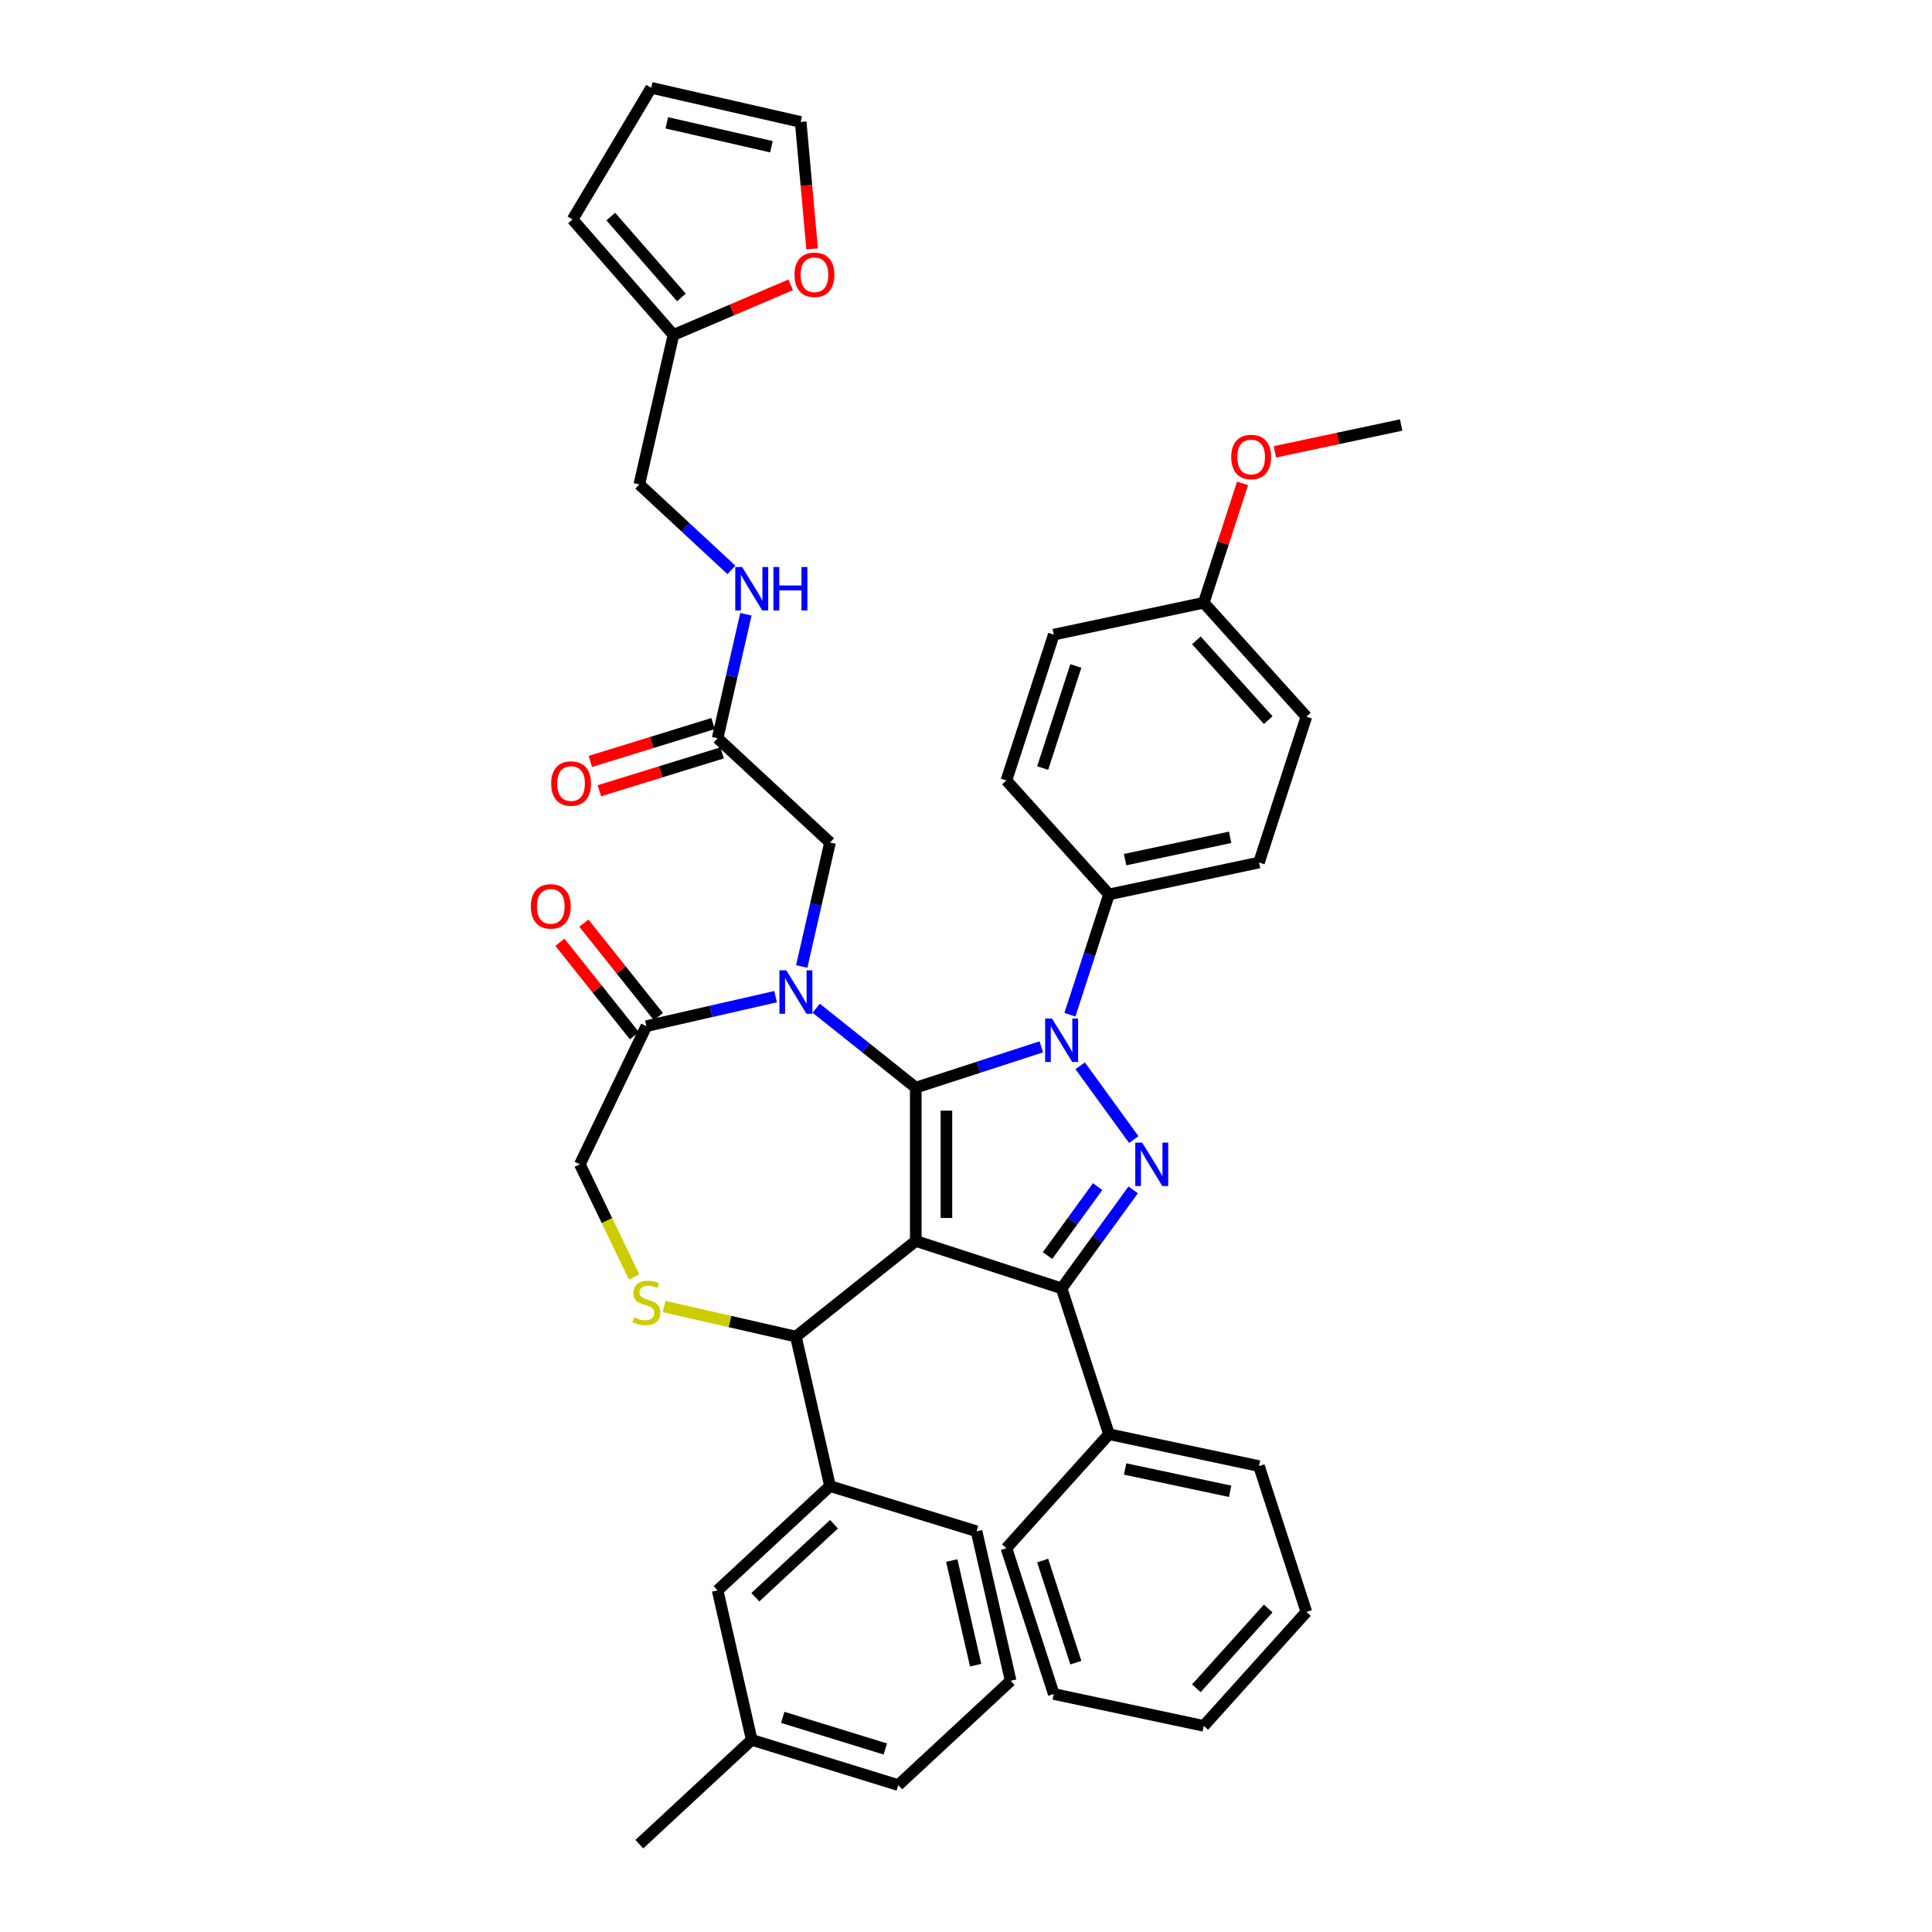 <?xml version='1.0' encoding='iso-8859-1'?>
<svg version='1.1' baseProfile='full'
              xmlns='http://www.w3.org/2000/svg'
                      xmlns:rdkit='http://www.rdkit.org/xml'
                      xmlns:xlink='http://www.w3.org/1999/xlink'
                  xml:space='preserve'
width='1000px' height='1000px' viewBox='0 0 1000 1000'>
<!-- END OF HEADER -->
<rect style='opacity:1.0;fill:#FFFFFF;stroke:none' width='1000' height='1000' x='0' y='0'> </rect>
<path class='bond-0' d='M 371.431,382.106 L 378.752,350.028' style='fill:none;fill-rule:evenodd;stroke:#000000;stroke-width:6px;stroke-linecap:butt;stroke-linejoin:miter;stroke-opacity:1' />
<path class='bond-0' d='M 378.752,350.028 L 386.074,317.949' style='fill:none;fill-rule:evenodd;stroke:#0000FF;stroke-width:6px;stroke-linecap:butt;stroke-linejoin:miter;stroke-opacity:1' />
<path class='bond-1' d='M 369.091,374.522 L 337.32,384.322' style='fill:none;fill-rule:evenodd;stroke:#000000;stroke-width:6px;stroke-linecap:butt;stroke-linejoin:miter;stroke-opacity:1' />
<path class='bond-1' d='M 337.32,384.322 L 305.55,394.122' style='fill:none;fill-rule:evenodd;stroke:#FF0000;stroke-width:6px;stroke-linecap:butt;stroke-linejoin:miter;stroke-opacity:1' />
<path class='bond-1' d='M 373.77,389.691 L 341.999,399.491' style='fill:none;fill-rule:evenodd;stroke:#000000;stroke-width:6px;stroke-linecap:butt;stroke-linejoin:miter;stroke-opacity:1' />
<path class='bond-1' d='M 341.999,399.491 L 310.229,409.291' style='fill:none;fill-rule:evenodd;stroke:#FF0000;stroke-width:6px;stroke-linecap:butt;stroke-linejoin:miter;stroke-opacity:1' />
<path class='bond-2' d='M 371.431,382.106 L 429.613,436.092' style='fill:none;fill-rule:evenodd;stroke:#000000;stroke-width:6px;stroke-linecap:butt;stroke-linejoin:miter;stroke-opacity:1' />
<path class='bond-3' d='M 348.571,173.361 L 378.911,160.393' style='fill:none;fill-rule:evenodd;stroke:#000000;stroke-width:6px;stroke-linecap:butt;stroke-linejoin:miter;stroke-opacity:1' />
<path class='bond-3' d='M 378.911,160.393 L 409.252,147.425' style='fill:none;fill-rule:evenodd;stroke:#FF0000;stroke-width:6px;stroke-linecap:butt;stroke-linejoin:miter;stroke-opacity:1' />
<path class='bond-4' d='M 348.571,173.361 L 296.351,113.59' style='fill:none;fill-rule:evenodd;stroke:#000000;stroke-width:6px;stroke-linecap:butt;stroke-linejoin:miter;stroke-opacity:1' />
<path class='bond-4' d='M 352.692,153.951 L 316.138,112.111' style='fill:none;fill-rule:evenodd;stroke:#000000;stroke-width:6px;stroke-linecap:butt;stroke-linejoin:miter;stroke-opacity:1' />
<path class='bond-5' d='M 348.571,173.361 L 330.91,250.741' style='fill:none;fill-rule:evenodd;stroke:#000000;stroke-width:6px;stroke-linecap:butt;stroke-linejoin:miter;stroke-opacity:1' />
<path class='bond-6' d='M 378.583,294.976 L 354.747,272.858' style='fill:none;fill-rule:evenodd;stroke:#0000FF;stroke-width:6px;stroke-linecap:butt;stroke-linejoin:miter;stroke-opacity:1' />
<path class='bond-6' d='M 354.747,272.858 L 330.91,250.741' style='fill:none;fill-rule:evenodd;stroke:#000000;stroke-width:6px;stroke-linecap:butt;stroke-linejoin:miter;stroke-opacity:1' />
<path class='bond-7' d='M 420.353,128.817 L 417.396,95.966' style='fill:none;fill-rule:evenodd;stroke:#FF0000;stroke-width:6px;stroke-linecap:butt;stroke-linejoin:miter;stroke-opacity:1' />
<path class='bond-7' d='M 417.396,95.966 L 414.439,63.116' style='fill:none;fill-rule:evenodd;stroke:#000000;stroke-width:6px;stroke-linecap:butt;stroke-linejoin:miter;stroke-opacity:1' />
<path class='bond-8' d='M 553.787,525.208 L 563.902,494.077' style='fill:none;fill-rule:evenodd;stroke:#0000FF;stroke-width:6px;stroke-linecap:butt;stroke-linejoin:miter;stroke-opacity:1' />
<path class='bond-8' d='M 563.902,494.077 L 574.017,462.946' style='fill:none;fill-rule:evenodd;stroke:#000000;stroke-width:6px;stroke-linecap:butt;stroke-linejoin:miter;stroke-opacity:1' />
<path class='bond-9' d='M 538.982,541.846 L 506.494,552.402' style='fill:none;fill-rule:evenodd;stroke:#0000FF;stroke-width:6px;stroke-linecap:butt;stroke-linejoin:miter;stroke-opacity:1' />
<path class='bond-9' d='M 506.494,552.402 L 474.005,562.958' style='fill:none;fill-rule:evenodd;stroke:#000000;stroke-width:6px;stroke-linecap:butt;stroke-linejoin:miter;stroke-opacity:1' />
<path class='bond-10' d='M 559.098,551.655 L 586.833,589.829' style='fill:none;fill-rule:evenodd;stroke:#0000FF;stroke-width:6px;stroke-linecap:butt;stroke-linejoin:miter;stroke-opacity:1' />
<path class='bond-11' d='M 549.491,666.855 L 574.017,742.34' style='fill:none;fill-rule:evenodd;stroke:#000000;stroke-width:6px;stroke-linecap:butt;stroke-linejoin:miter;stroke-opacity:1' />
<path class='bond-12' d='M 549.491,666.855 L 474.005,642.328' style='fill:none;fill-rule:evenodd;stroke:#000000;stroke-width:6px;stroke-linecap:butt;stroke-linejoin:miter;stroke-opacity:1' />
<path class='bond-13' d='M 549.491,666.855 L 568.014,641.361' style='fill:none;fill-rule:evenodd;stroke:#000000;stroke-width:6px;stroke-linecap:butt;stroke-linejoin:miter;stroke-opacity:1' />
<path class='bond-13' d='M 568.014,641.361 L 586.536,615.866' style='fill:none;fill-rule:evenodd;stroke:#0000FF;stroke-width:6px;stroke-linecap:butt;stroke-linejoin:miter;stroke-opacity:1' />
<path class='bond-13' d='M 542.205,649.876 L 555.171,632.03' style='fill:none;fill-rule:evenodd;stroke:#000000;stroke-width:6px;stroke-linecap:butt;stroke-linejoin:miter;stroke-opacity:1' />
<path class='bond-13' d='M 555.171,632.03 L 568.137,614.184' style='fill:none;fill-rule:evenodd;stroke:#0000FF;stroke-width:6px;stroke-linecap:butt;stroke-linejoin:miter;stroke-opacity:1' />
<path class='bond-14' d='M 474.005,642.328 L 474.005,562.958' style='fill:none;fill-rule:evenodd;stroke:#000000;stroke-width:6px;stroke-linecap:butt;stroke-linejoin:miter;stroke-opacity:1' />
<path class='bond-14' d='M 489.879,630.423 L 489.879,574.864' style='fill:none;fill-rule:evenodd;stroke:#000000;stroke-width:6px;stroke-linecap:butt;stroke-linejoin:miter;stroke-opacity:1' />
<path class='bond-15' d='M 474.005,642.328 L 411.951,691.815' style='fill:none;fill-rule:evenodd;stroke:#000000;stroke-width:6px;stroke-linecap:butt;stroke-linejoin:miter;stroke-opacity:1' />
<path class='bond-16' d='M 474.005,562.958 L 448.233,542.405' style='fill:none;fill-rule:evenodd;stroke:#000000;stroke-width:6px;stroke-linecap:butt;stroke-linejoin:miter;stroke-opacity:1' />
<path class='bond-16' d='M 448.233,542.405 L 422.46,521.852' style='fill:none;fill-rule:evenodd;stroke:#0000FF;stroke-width:6px;stroke-linecap:butt;stroke-linejoin:miter;stroke-opacity:1' />
<path class='bond-17' d='M 401.443,515.87 L 368.007,523.502' style='fill:none;fill-rule:evenodd;stroke:#0000FF;stroke-width:6px;stroke-linecap:butt;stroke-linejoin:miter;stroke-opacity:1' />
<path class='bond-17' d='M 368.007,523.502 L 334.571,531.133' style='fill:none;fill-rule:evenodd;stroke:#000000;stroke-width:6px;stroke-linecap:butt;stroke-linejoin:miter;stroke-opacity:1' />
<path class='bond-18' d='M 414.969,500.249 L 422.291,468.17' style='fill:none;fill-rule:evenodd;stroke:#0000FF;stroke-width:6px;stroke-linecap:butt;stroke-linejoin:miter;stroke-opacity:1' />
<path class='bond-18' d='M 422.291,468.17 L 429.613,436.092' style='fill:none;fill-rule:evenodd;stroke:#000000;stroke-width:6px;stroke-linecap:butt;stroke-linejoin:miter;stroke-opacity:1' />
<path class='bond-19' d='M 334.571,531.133 L 300.134,602.643' style='fill:none;fill-rule:evenodd;stroke:#000000;stroke-width:6px;stroke-linecap:butt;stroke-linejoin:miter;stroke-opacity:1' />
<path class='bond-20' d='M 340.777,526.185 L 321.496,502.007' style='fill:none;fill-rule:evenodd;stroke:#000000;stroke-width:6px;stroke-linecap:butt;stroke-linejoin:miter;stroke-opacity:1' />
<path class='bond-20' d='M 321.496,502.007 L 302.215,477.83' style='fill:none;fill-rule:evenodd;stroke:#FF0000;stroke-width:6px;stroke-linecap:butt;stroke-linejoin:miter;stroke-opacity:1' />
<path class='bond-20' d='M 328.366,536.082 L 309.085,511.905' style='fill:none;fill-rule:evenodd;stroke:#000000;stroke-width:6px;stroke-linecap:butt;stroke-linejoin:miter;stroke-opacity:1' />
<path class='bond-20' d='M 309.085,511.905 L 289.804,487.727' style='fill:none;fill-rule:evenodd;stroke:#FF0000;stroke-width:6px;stroke-linecap:butt;stroke-linejoin:miter;stroke-opacity:1' />
<path class='bond-21' d='M 300.134,602.643 L 314.176,631.803' style='fill:none;fill-rule:evenodd;stroke:#000000;stroke-width:6px;stroke-linecap:butt;stroke-linejoin:miter;stroke-opacity:1' />
<path class='bond-21' d='M 314.176,631.803 L 328.219,660.962' style='fill:none;fill-rule:evenodd;stroke:#CCCC00;stroke-width:6px;stroke-linecap:butt;stroke-linejoin:miter;stroke-opacity:1' />
<path class='bond-22' d='M 343.762,676.251 L 377.857,684.033' style='fill:none;fill-rule:evenodd;stroke:#CCCC00;stroke-width:6px;stroke-linecap:butt;stroke-linejoin:miter;stroke-opacity:1' />
<path class='bond-22' d='M 377.857,684.033 L 411.951,691.815' style='fill:none;fill-rule:evenodd;stroke:#000000;stroke-width:6px;stroke-linecap:butt;stroke-linejoin:miter;stroke-opacity:1' />
<path class='bond-23' d='M 411.951,691.815 L 429.613,769.195' style='fill:none;fill-rule:evenodd;stroke:#000000;stroke-width:6px;stroke-linecap:butt;stroke-linejoin:miter;stroke-opacity:1' />
<path class='bond-24' d='M 429.613,769.195 L 371.431,823.18' style='fill:none;fill-rule:evenodd;stroke:#000000;stroke-width:6px;stroke-linecap:butt;stroke-linejoin:miter;stroke-opacity:1' />
<path class='bond-24' d='M 431.683,788.929 L 390.955,826.719' style='fill:none;fill-rule:evenodd;stroke:#000000;stroke-width:6px;stroke-linecap:butt;stroke-linejoin:miter;stroke-opacity:1' />
<path class='bond-25' d='M 429.613,769.195 L 505.457,792.589' style='fill:none;fill-rule:evenodd;stroke:#000000;stroke-width:6px;stroke-linecap:butt;stroke-linejoin:miter;stroke-opacity:1' />
<path class='bond-26' d='M 371.431,823.18 L 389.092,900.56' style='fill:none;fill-rule:evenodd;stroke:#000000;stroke-width:6px;stroke-linecap:butt;stroke-linejoin:miter;stroke-opacity:1' />
<path class='bond-27' d='M 505.457,792.589 L 523.118,869.97' style='fill:none;fill-rule:evenodd;stroke:#000000;stroke-width:6px;stroke-linecap:butt;stroke-linejoin:miter;stroke-opacity:1' />
<path class='bond-27' d='M 492.63,807.729 L 504.993,861.895' style='fill:none;fill-rule:evenodd;stroke:#000000;stroke-width:6px;stroke-linecap:butt;stroke-linejoin:miter;stroke-opacity:1' />
<path class='bond-28' d='M 574.017,462.946 L 651.653,446.444' style='fill:none;fill-rule:evenodd;stroke:#000000;stroke-width:6px;stroke-linecap:butt;stroke-linejoin:miter;stroke-opacity:1' />
<path class='bond-28' d='M 582.362,444.944 L 636.707,433.392' style='fill:none;fill-rule:evenodd;stroke:#000000;stroke-width:6px;stroke-linecap:butt;stroke-linejoin:miter;stroke-opacity:1' />
<path class='bond-29' d='M 574.017,462.946 L 520.909,403.963' style='fill:none;fill-rule:evenodd;stroke:#000000;stroke-width:6px;stroke-linecap:butt;stroke-linejoin:miter;stroke-opacity:1' />
<path class='bond-30' d='M 623.071,311.975 L 676.18,370.959' style='fill:none;fill-rule:evenodd;stroke:#000000;stroke-width:6px;stroke-linecap:butt;stroke-linejoin:miter;stroke-opacity:1' />
<path class='bond-30' d='M 619.241,331.445 L 656.417,372.733' style='fill:none;fill-rule:evenodd;stroke:#000000;stroke-width:6px;stroke-linecap:butt;stroke-linejoin:miter;stroke-opacity:1' />
<path class='bond-31' d='M 623.071,311.975 L 633.109,281.082' style='fill:none;fill-rule:evenodd;stroke:#000000;stroke-width:6px;stroke-linecap:butt;stroke-linejoin:miter;stroke-opacity:1' />
<path class='bond-31' d='M 633.109,281.082 L 643.146,250.189' style='fill:none;fill-rule:evenodd;stroke:#FF0000;stroke-width:6px;stroke-linecap:butt;stroke-linejoin:miter;stroke-opacity:1' />
<path class='bond-32' d='M 623.071,311.975 L 545.435,328.477' style='fill:none;fill-rule:evenodd;stroke:#000000;stroke-width:6px;stroke-linecap:butt;stroke-linejoin:miter;stroke-opacity:1' />
<path class='bond-33' d='M 574.017,742.34 L 651.653,758.842' style='fill:none;fill-rule:evenodd;stroke:#000000;stroke-width:6px;stroke-linecap:butt;stroke-linejoin:miter;stroke-opacity:1' />
<path class='bond-33' d='M 582.362,760.343 L 636.707,771.894' style='fill:none;fill-rule:evenodd;stroke:#000000;stroke-width:6px;stroke-linecap:butt;stroke-linejoin:miter;stroke-opacity:1' />
<path class='bond-34' d='M 574.017,742.34 L 520.909,801.324' style='fill:none;fill-rule:evenodd;stroke:#000000;stroke-width:6px;stroke-linecap:butt;stroke-linejoin:miter;stroke-opacity:1' />
<path class='bond-35' d='M 651.653,758.842 L 676.18,834.328' style='fill:none;fill-rule:evenodd;stroke:#000000;stroke-width:6px;stroke-linecap:butt;stroke-linejoin:miter;stroke-opacity:1' />
<path class='bond-36' d='M 520.909,801.324 L 545.435,876.809' style='fill:none;fill-rule:evenodd;stroke:#000000;stroke-width:6px;stroke-linecap:butt;stroke-linejoin:miter;stroke-opacity:1' />
<path class='bond-36' d='M 539.685,807.741 L 556.853,860.581' style='fill:none;fill-rule:evenodd;stroke:#000000;stroke-width:6px;stroke-linecap:butt;stroke-linejoin:miter;stroke-opacity:1' />
<path class='bond-37' d='M 676.18,834.328 L 623.071,893.311' style='fill:none;fill-rule:evenodd;stroke:#000000;stroke-width:6px;stroke-linecap:butt;stroke-linejoin:miter;stroke-opacity:1' />
<path class='bond-37' d='M 656.417,832.553 L 619.241,873.842' style='fill:none;fill-rule:evenodd;stroke:#000000;stroke-width:6px;stroke-linecap:butt;stroke-linejoin:miter;stroke-opacity:1' />
<path class='bond-38' d='M 545.435,876.809 L 623.071,893.311' style='fill:none;fill-rule:evenodd;stroke:#000000;stroke-width:6px;stroke-linecap:butt;stroke-linejoin:miter;stroke-opacity:1' />
<path class='bond-39' d='M 651.653,446.444 L 676.18,370.959' style='fill:none;fill-rule:evenodd;stroke:#000000;stroke-width:6px;stroke-linecap:butt;stroke-linejoin:miter;stroke-opacity:1' />
<path class='bond-40' d='M 520.909,403.963 L 545.435,328.477' style='fill:none;fill-rule:evenodd;stroke:#000000;stroke-width:6px;stroke-linecap:butt;stroke-linejoin:miter;stroke-opacity:1' />
<path class='bond-40' d='M 539.685,397.545 L 556.853,344.705' style='fill:none;fill-rule:evenodd;stroke:#000000;stroke-width:6px;stroke-linecap:butt;stroke-linejoin:miter;stroke-opacity:1' />
<path class='bond-41' d='M 659.9,233.875 L 692.567,226.932' style='fill:none;fill-rule:evenodd;stroke:#FF0000;stroke-width:6px;stroke-linecap:butt;stroke-linejoin:miter;stroke-opacity:1' />
<path class='bond-41' d='M 692.567,226.932 L 725.233,219.988' style='fill:none;fill-rule:evenodd;stroke:#000000;stroke-width:6px;stroke-linecap:butt;stroke-linejoin:miter;stroke-opacity:1' />
<path class='bond-42' d='M 389.092,900.56 L 330.91,954.545' style='fill:none;fill-rule:evenodd;stroke:#000000;stroke-width:6px;stroke-linecap:butt;stroke-linejoin:miter;stroke-opacity:1' />
<path class='bond-43' d='M 389.092,900.56 L 464.936,923.955' style='fill:none;fill-rule:evenodd;stroke:#000000;stroke-width:6px;stroke-linecap:butt;stroke-linejoin:miter;stroke-opacity:1' />
<path class='bond-43' d='M 405.148,888.901 L 458.238,905.277' style='fill:none;fill-rule:evenodd;stroke:#000000;stroke-width:6px;stroke-linecap:butt;stroke-linejoin:miter;stroke-opacity:1' />
<path class='bond-44' d='M 523.118,869.97 L 464.936,923.955' style='fill:none;fill-rule:evenodd;stroke:#000000;stroke-width:6px;stroke-linecap:butt;stroke-linejoin:miter;stroke-opacity:1' />
<path class='bond-45' d='M 296.351,113.59 L 337.059,45.455' style='fill:none;fill-rule:evenodd;stroke:#000000;stroke-width:6px;stroke-linecap:butt;stroke-linejoin:miter;stroke-opacity:1' />
<path class='bond-46' d='M 414.439,63.116 L 337.059,45.455' style='fill:none;fill-rule:evenodd;stroke:#000000;stroke-width:6px;stroke-linecap:butt;stroke-linejoin:miter;stroke-opacity:1' />
<path class='bond-46' d='M 399.3,75.943 L 345.134,63.58' style='fill:none;fill-rule:evenodd;stroke:#000000;stroke-width:6px;stroke-linecap:butt;stroke-linejoin:miter;stroke-opacity:1' />
<path  class='atom-2' d='M 384.123 293.488
L 391.489 305.393
Q 392.219 306.568, 393.394 308.695
Q 394.569 310.822, 394.632 310.949
L 394.632 293.488
L 397.616 293.488
L 397.616 315.965
L 394.537 315.965
L 386.632 302.948
Q 385.711 301.425, 384.727 299.678
Q 383.774 297.932, 383.489 297.393
L 383.489 315.965
L 380.568 315.965
L 380.568 293.488
L 384.123 293.488
' fill='#0000FF'/>
<path  class='atom-2' d='M 400.315 293.488
L 403.363 293.488
L 403.363 303.044
L 414.856 303.044
L 414.856 293.488
L 417.903 293.488
L 417.903 315.965
L 414.856 315.965
L 414.856 305.584
L 403.363 305.584
L 403.363 315.965
L 400.315 315.965
L 400.315 293.488
' fill='#0000FF'/>
<path  class='atom-3' d='M 285.269 405.565
Q 285.269 400.167, 287.935 397.151
Q 290.602 394.135, 295.587 394.135
Q 300.571 394.135, 303.238 397.151
Q 305.905 400.167, 305.905 405.565
Q 305.905 411.025, 303.206 414.137
Q 300.508 417.216, 295.587 417.216
Q 290.634 417.216, 287.935 414.137
Q 285.269 411.057, 285.269 405.565
M 295.587 414.676
Q 299.015 414.676, 300.857 412.39
Q 302.73 410.073, 302.73 405.565
Q 302.73 401.152, 300.857 398.929
Q 299.015 396.675, 295.587 396.675
Q 292.158 396.675, 290.285 398.898
Q 288.443 401.12, 288.443 405.565
Q 288.443 410.105, 290.285 412.39
Q 292.158 414.676, 295.587 414.676
' fill='#FF0000'/>
<path  class='atom-4' d='M 411.236 142.23
Q 411.236 136.833, 413.903 133.817
Q 416.57 130.801, 421.554 130.801
Q 426.539 130.801, 429.205 133.817
Q 431.872 136.833, 431.872 142.23
Q 431.872 147.691, 429.174 150.802
Q 426.475 153.882, 421.554 153.882
Q 416.601 153.882, 413.903 150.802
Q 411.236 147.722, 411.236 142.23
M 421.554 151.342
Q 424.983 151.342, 426.824 149.056
Q 428.697 146.738, 428.697 142.23
Q 428.697 137.817, 426.824 135.595
Q 424.983 133.341, 421.554 133.341
Q 418.125 133.341, 416.252 135.563
Q 414.411 137.785, 414.411 142.23
Q 414.411 146.77, 416.252 149.056
Q 418.125 151.342, 421.554 151.342
' fill='#FF0000'/>
<path  class='atom-5' d='M 544.522 527.193
L 551.888 539.098
Q 552.618 540.273, 553.793 542.4
Q 554.967 544.527, 555.031 544.654
L 555.031 527.193
L 558.015 527.193
L 558.015 549.67
L 554.936 549.67
L 547.03 536.654
Q 546.11 535.13, 545.125 533.384
Q 544.173 531.637, 543.887 531.098
L 543.887 549.67
L 540.966 549.67
L 540.966 527.193
L 544.522 527.193
' fill='#0000FF'/>
<path  class='atom-7' d='M 591.175 591.404
L 598.54 603.31
Q 599.271 604.485, 600.445 606.612
Q 601.62 608.739, 601.683 608.866
L 601.683 591.404
L 604.668 591.404
L 604.668 613.882
L 601.588 613.882
L 593.683 600.865
Q 592.762 599.341, 591.778 597.595
Q 590.826 595.849, 590.54 595.309
L 590.54 613.882
L 587.619 613.882
L 587.619 591.404
L 591.175 591.404
' fill='#0000FF'/>
<path  class='atom-10' d='M 406.983 502.233
L 414.348 514.139
Q 415.079 515.313, 416.253 517.44
Q 417.428 519.567, 417.491 519.694
L 417.491 502.233
L 420.476 502.233
L 420.476 524.711
L 417.396 524.711
L 409.491 511.694
Q 408.57 510.17, 407.586 508.424
Q 406.634 506.678, 406.348 506.138
L 406.348 524.711
L 403.427 524.711
L 403.427 502.233
L 406.983 502.233
' fill='#0000FF'/>
<path  class='atom-13' d='M 328.222 681.868
Q 328.476 681.963, 329.523 682.408
Q 330.571 682.852, 331.714 683.138
Q 332.889 683.392, 334.032 683.392
Q 336.159 683.392, 337.397 682.376
Q 338.635 681.328, 338.635 679.519
Q 338.635 678.28, 338 677.518
Q 337.397 676.757, 336.444 676.344
Q 335.492 675.931, 333.905 675.455
Q 331.905 674.852, 330.698 674.28
Q 329.523 673.709, 328.666 672.502
Q 327.841 671.296, 327.841 669.264
Q 327.841 666.438, 329.746 664.692
Q 331.682 662.946, 335.492 662.946
Q 338.095 662.946, 341.048 664.184
L 340.318 666.629
Q 337.619 665.518, 335.587 665.518
Q 333.397 665.518, 332.19 666.438
Q 330.984 667.327, 331.016 668.883
Q 331.016 670.089, 331.619 670.82
Q 332.254 671.55, 333.143 671.963
Q 334.063 672.375, 335.587 672.852
Q 337.619 673.486, 338.826 674.121
Q 340.032 674.756, 340.889 676.058
Q 341.778 677.328, 341.778 679.519
Q 341.778 682.63, 339.683 684.313
Q 337.619 685.963, 334.159 685.963
Q 332.159 685.963, 330.635 685.519
Q 329.142 685.106, 327.365 684.376
L 328.222 681.868
' fill='#CCCC00'/>
<path  class='atom-15' d='M 274.767 469.143
Q 274.767 463.746, 277.434 460.73
Q 280.101 457.714, 285.085 457.714
Q 290.069 457.714, 292.736 460.73
Q 295.403 463.746, 295.403 469.143
Q 295.403 474.603, 292.704 477.715
Q 290.006 480.794, 285.085 480.794
Q 280.132 480.794, 277.434 477.715
Q 274.767 474.635, 274.767 469.143
M 285.085 478.254
Q 288.514 478.254, 290.355 475.969
Q 292.228 473.651, 292.228 469.143
Q 292.228 464.73, 290.355 462.507
Q 288.514 460.253, 285.085 460.253
Q 281.656 460.253, 279.783 462.476
Q 277.942 464.698, 277.942 469.143
Q 277.942 473.683, 279.783 475.969
Q 281.656 478.254, 285.085 478.254
' fill='#FF0000'/>
<path  class='atom-32' d='M 637.279 236.553
Q 637.279 231.156, 639.946 228.14
Q 642.613 225.124, 647.598 225.124
Q 652.582 225.124, 655.249 228.14
Q 657.916 231.156, 657.916 236.553
Q 657.916 242.014, 655.217 245.125
Q 652.518 248.205, 647.598 248.205
Q 642.645 248.205, 639.946 245.125
Q 637.279 242.046, 637.279 236.553
M 647.598 245.665
Q 651.026 245.665, 652.868 243.379
Q 654.741 241.062, 654.741 236.553
Q 654.741 232.141, 652.868 229.918
Q 651.026 227.664, 647.598 227.664
Q 644.169 227.664, 642.296 229.886
Q 640.454 232.109, 640.454 236.553
Q 640.454 241.093, 642.296 243.379
Q 644.169 245.665, 647.598 245.665
' fill='#FF0000'/>
</svg>
